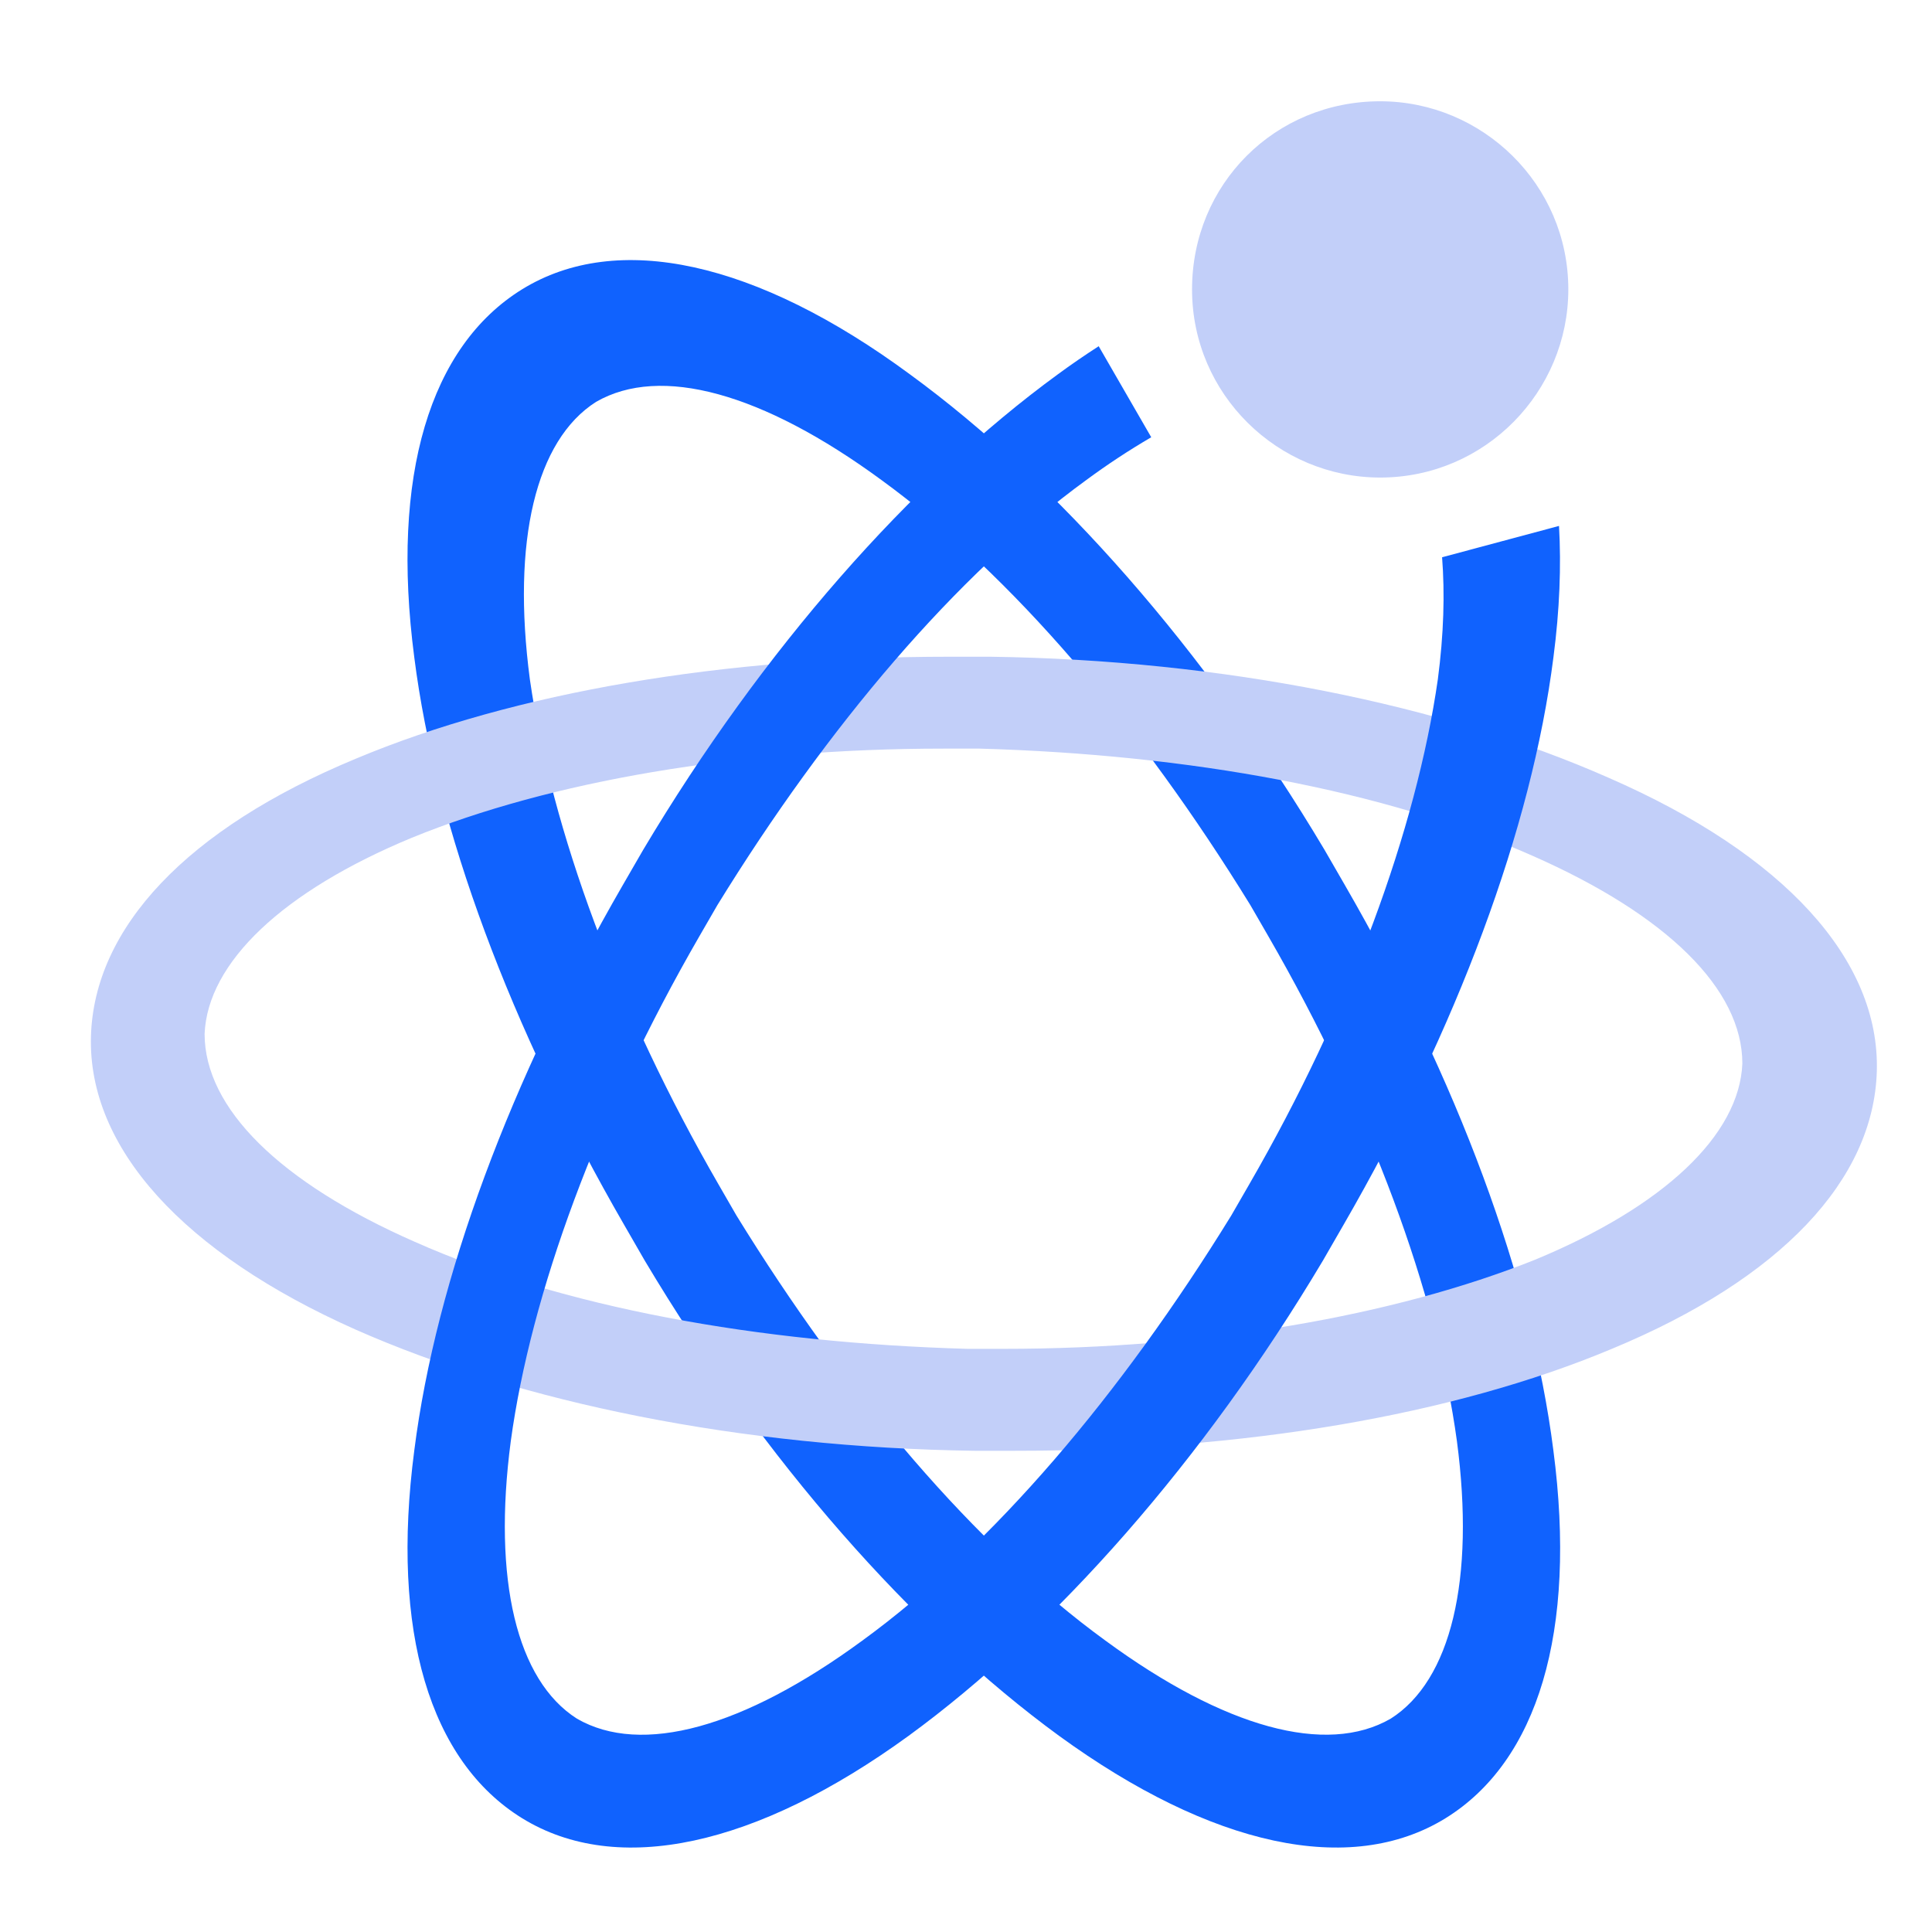 <?xml version="1.0" encoding="iso-8859-1"?>
<!-- Generator: Adobe Illustrator 25.0.0, SVG Export Plug-In . SVG Version: 6.00 Build 0)  -->
<svg version="1.1" id="&#x56FE;&#x5C42;_2" xmlns="http://www.w3.org/2000/svg" xmlns:xlink="http://www.w3.org/1999/xlink" x="0px"
	 y="0px" viewBox="0 0 50 50" style="enable-background:new 0 0 50 50;" xml:space="preserve">
<path style="fill:#1062FE;" d="M10.721,17.008c-0.614-4.696,0.405-8.048,2.793-9.522c2.46-1.516,6.057-0.733,10.042,2.207
	c3.79,2.768,7.638,7.121,10.721,12.298l0.536,0.929c2.889,5.003,4.826,10.174,5.388,14.615c0.615,4.696-0.404,8.048-2.793,9.522
	c-2.46,1.516-6.057,0.733-10.001-2.135c-3.79-2.768-7.637-7.122-10.721-12.298l-0.536-0.93
	C13.221,26.619,11.284,21.448,10.721,17.008z M32.358,23.422c-2.854-4.635-6.179-8.549-9.549-11.001
	c-3.081-2.26-5.717-2.981-7.382-2.021c-1.56,0.99-2.187,3.596-1.714,7.182c0.561,3.894,2.277,8.558,4.881,13.068l0.466,0.808
	c2.854,4.635,6.179,8.549,9.549,11.001c3.081,2.26,5.717,2.981,7.382,2.02c1.56-0.99,2.187-3.596,1.714-7.182
	c-0.522-3.827-2.238-8.49-4.881-13.068L32.358,23.422L32.358,23.422z"/>
<path style="fill:#C2CFF9;" d="M26.288,37.546h-1.073c-6.025-0.083-11.719-1.238-16.011-3.136c-4.457-1.981-6.933-4.704-6.85-7.593
	c0.083-2.806,2.476-5.365,6.85-7.18c4.127-1.733,9.574-2.641,15.351-2.641h1.073c6.025,0.083,11.719,1.238,16.011,3.136
	c4.539,1.981,7.015,4.704,6.933,7.593c-0.083,2.806-2.476,5.365-6.85,7.18C37.594,36.638,32.147,37.546,26.288,37.546z
	 M24.416,19.374c-5.286,0-10.182,0.846-13.758,2.307c-3.342,1.384-5.285,3.23-5.363,5.075c0,1.923,1.943,3.845,5.441,5.383
	c3.809,1.692,8.861,2.615,14.302,2.769h0.933c5.208,0,10.104-0.846,13.758-2.307c3.342-1.384,5.285-3.23,5.363-5.075
	c0-1.923-1.943-3.845-5.441-5.383c-3.809-1.692-8.861-2.615-14.302-2.769H24.416z M30.85,7.49c0,2.724,2.228,4.869,4.869,4.869
	c2.724,0,4.869-2.228,4.869-4.869c0-2.724-2.228-4.869-4.869-4.869C32.995,2.621,30.85,4.766,30.85,7.49"/>
<path style="fill:#1062FE;" d="M37.321,14.422c0.073,0.938,0.044,1.992-0.11,3.161c-0.561,3.894-2.277,8.558-4.881,13.068
	l-0.466,0.808c-2.854,4.635-6.179,8.549-9.549,11.001c-3.081,2.26-5.717,2.981-7.382,2.02c-1.56-0.99-2.187-3.596-1.714-7.182
	c0.522-3.827,2.238-8.49,4.881-13.068l0.467-0.808c2.854-4.635,6.179-8.549,9.549-11.001c0.539-0.398,1.099-0.767,1.678-1.105
	l-1.36-2.356c-0.352,0.228-0.707,0.469-1.066,0.734c-3.79,2.767-7.638,7.121-10.721,12.297L16.11,22.92
	c-2.889,5.003-4.826,10.174-5.388,14.615c-0.615,4.696,0.404,8.048,2.793,9.522c2.46,1.516,6.057,0.733,10.001-2.135
	c3.79-2.768,7.637-7.122,10.721-12.298l0.536-0.93c2.93-5.075,4.867-10.246,5.43-14.686c0.161-1.23,0.203-2.361,0.144-3.397
	C40.347,13.611,37.321,14.422,37.321,14.422z"/>
</svg>
